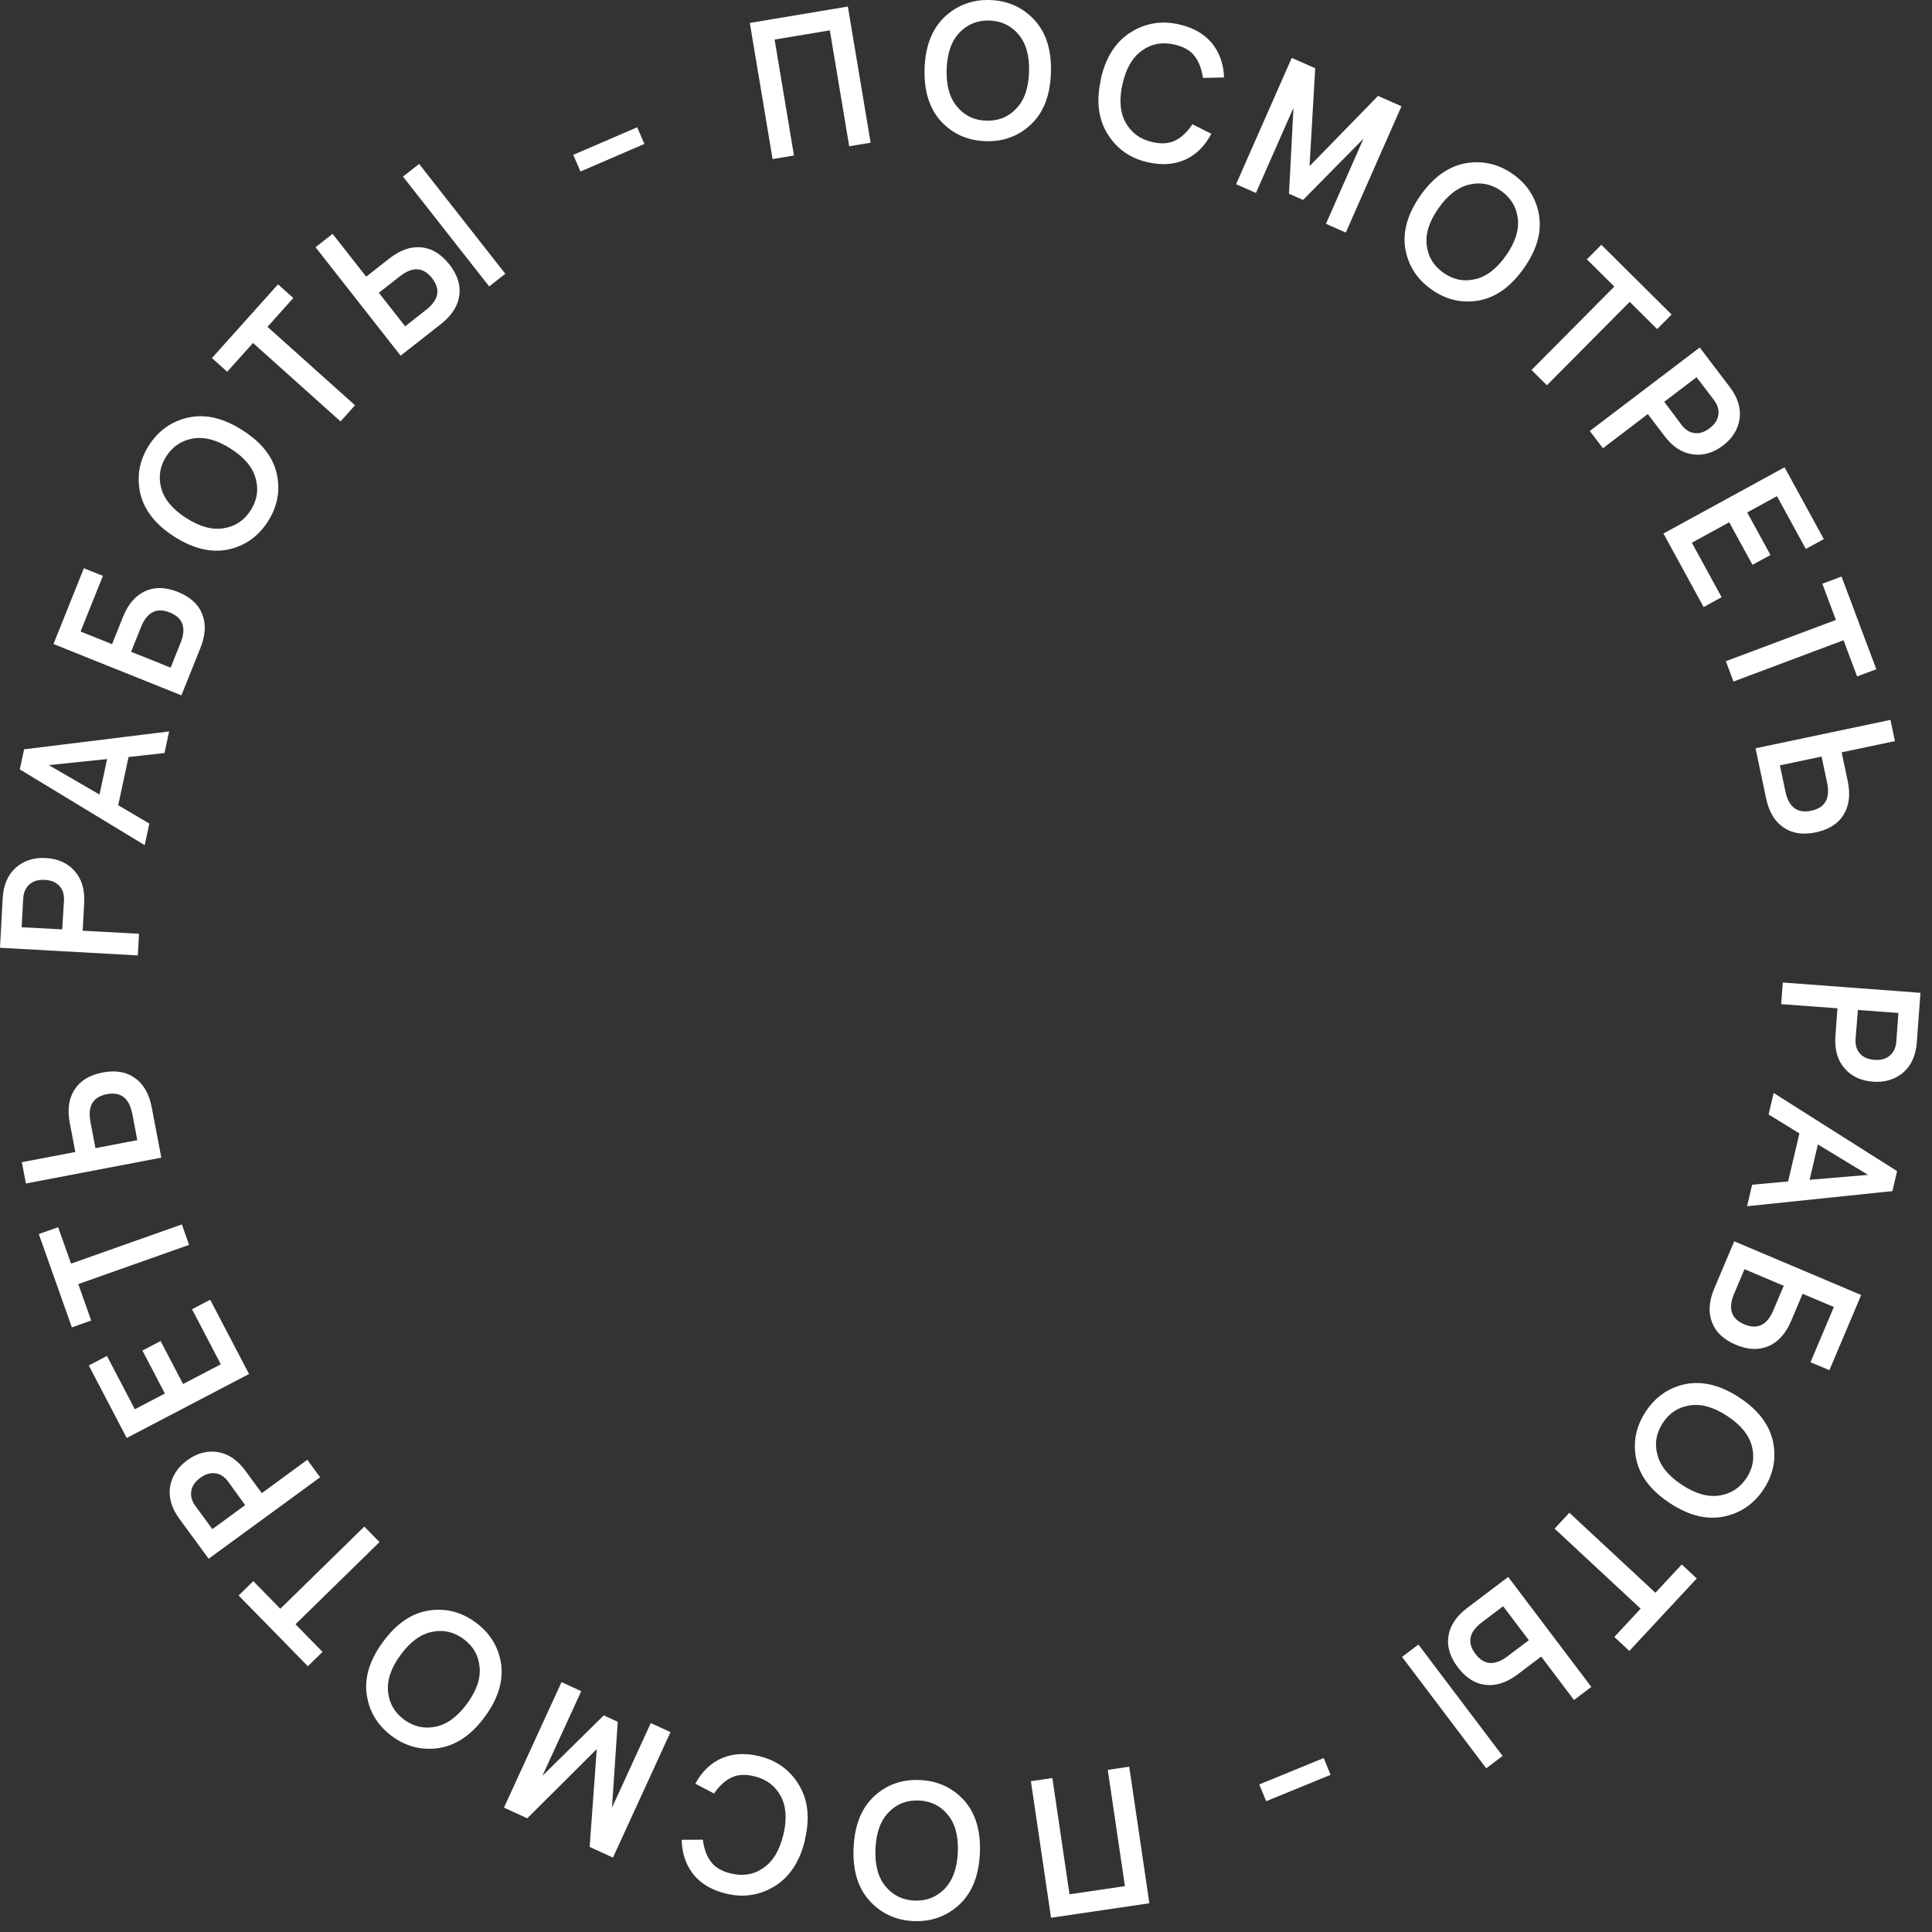 <?xml version="1.0" encoding="UTF-8"?> <svg xmlns="http://www.w3.org/2000/svg" width="155" height="155" viewBox="0 0 155 155" fill="none"><rect x="0" y="0" width="155" height="155" fill="#333333" stroke="none"/> <path d="M143.03 78.825L142.902 80.561L147.415 80.892L147.252 83.117C147.173 84.19 147.411 85.048 147.982 85.709C148.537 86.353 149.304 86.71 150.267 86.781C151.213 86.85 152.024 86.609 152.684 86.054C153.327 85.499 153.704 84.686 153.783 83.612L154.074 79.652L143.03 78.825ZM149.055 81.028L152.305 81.267L152.136 83.571C152.1 84.06 151.914 84.443 151.61 84.69C151.305 84.954 150.9 85.067 150.379 85.028C149.859 84.99 149.475 84.819 149.212 84.514C148.947 84.225 148.834 83.82 148.87 83.331L149.055 81.028Z" fill="white"></path> <path d="M142.296 87.685L141.891 89.41L144.362 90.933L143.458 94.783L140.569 95.048L140.164 96.773L151.824 95.56L152.2 93.958L142.296 87.685ZM145.844 91.817L149.871 94.257L145.18 94.651L145.844 91.817Z" fill="white"></path> <path d="M139.134 99.587L137.531 103.376C137.106 104.381 137.044 105.3 137.349 106.082C137.648 106.878 138.288 107.475 139.25 107.882C140.226 108.295 141.101 108.339 141.881 107.998C142.654 107.673 143.27 106.988 143.695 105.983L144.62 103.797L147.126 104.857L145.252 109.287L146.768 109.928L149.319 103.895L139.134 99.587ZM139.957 101.825L143.104 103.156L142.272 105.123C141.767 106.318 140.989 106.694 139.94 106.25C138.891 105.806 138.619 104.987 139.125 103.792L139.957 101.825Z" fill="white"></path> <path d="M139.549 112.124C138.042 111.133 136.609 110.779 135.246 111.038C133.888 111.319 132.818 112.054 132.027 113.258C131.245 114.448 130.986 115.735 131.276 117.08C131.57 118.448 132.473 119.609 133.98 120.599C135.475 121.581 136.899 121.949 138.27 121.676C139.62 121.409 140.712 120.668 141.494 119.478C142.285 118.275 142.522 116.992 142.241 115.634C141.938 114.28 141.044 113.105 139.549 112.124ZM138.576 113.605C139.661 114.317 140.32 115.129 140.554 116.04C140.784 116.929 140.64 117.782 140.119 118.575C139.598 119.368 138.872 119.838 137.965 119.98C137.036 120.127 136.029 119.844 134.945 119.132C133.847 118.41 133.188 117.599 132.967 116.696C132.724 115.798 132.881 114.955 133.402 114.161C133.923 113.368 134.635 112.889 135.556 112.756C136.472 112.601 137.479 112.883 138.576 113.605Z" fill="white"></path> <path d="M134.922 125.514L132.811 127.785L125.905 121.364L124.72 122.639L131.625 129.06L129.514 131.331L130.719 132.451L136.127 126.635L134.922 125.514Z" fill="white"></path> <path d="M121 126.515L117.718 128.995C116.847 129.653 116.334 130.417 116.208 131.247C116.068 132.086 116.324 132.923 116.954 133.757C117.593 134.602 118.329 135.077 119.174 135.172C120.007 135.277 120.882 134.992 121.753 134.334L123.647 132.903L126.279 136.387L127.668 135.338L121 126.515ZM120.594 128.864L122.655 131.59L120.951 132.878C119.915 133.66 119.055 133.597 118.368 132.688C117.681 131.779 117.855 130.934 118.89 130.152L120.594 128.864ZM113.796 131.939L112.483 132.931L119.237 141.868L120.549 140.876L113.796 131.939Z" fill="white"></path> <path d="M106.198 141.043L101.03 143.161L101.582 144.507L106.75 142.39L106.198 141.043Z" fill="white"></path> <path d="M90.596 141.738L88.874 141.992L90.249 151.32L85.804 151.976L84.429 142.647L82.707 142.901L84.323 153.857L92.211 152.694L90.596 141.738Z" fill="white"></path> <path d="M78.613 148.701C78.697 146.899 78.271 145.485 77.353 144.445C76.419 143.42 75.24 142.874 73.802 142.808C72.38 142.742 71.14 143.175 70.131 144.11C69.105 145.061 68.566 146.43 68.483 148.231C68.4 150.017 68.809 151.43 69.743 152.471C70.662 153.495 71.855 154.058 73.278 154.124C74.716 154.19 75.941 153.74 76.966 152.806C77.976 151.855 78.531 150.487 78.613 148.701ZM76.843 148.619C76.783 149.915 76.421 150.896 75.757 151.562C75.109 152.213 74.302 152.524 73.354 152.48C72.406 152.436 71.632 152.052 71.047 151.343C70.447 150.619 70.177 149.608 70.237 148.312C70.298 147.001 70.66 146.02 71.324 145.369C71.972 144.703 72.778 144.407 73.726 144.451C74.674 144.495 75.449 144.864 76.033 145.588C76.634 146.297 76.904 147.307 76.843 148.619Z" fill="white"></path> <path d="M64.57 147.61C64.991 145.872 64.828 144.4 64.094 143.196C63.376 141.996 62.308 141.232 60.924 140.897C59.801 140.624 58.796 140.673 57.905 141.06C57.014 141.446 56.308 142.137 55.782 143.1L57.284 143.888C57.732 143.248 58.213 142.811 58.721 142.593C59.219 142.355 59.825 142.339 60.532 142.511C61.485 142.742 62.187 143.271 62.627 144.078C63.077 144.903 63.15 145.947 62.844 147.207C62.538 148.468 61.995 149.362 61.22 149.874C60.456 150.405 59.594 150.538 58.641 150.306C57.933 150.135 57.402 149.843 57.069 149.404C56.717 148.977 56.49 148.368 56.385 147.594L54.689 147.605C54.715 148.703 55.04 149.644 55.64 150.392C56.256 151.144 57.126 151.648 58.249 151.921C59.633 152.256 60.932 152.067 62.136 151.333C63.34 150.6 64.16 149.366 64.581 147.629L64.57 147.61Z" fill="white"></path> <path d="M53.793 138.963L52.211 138.238L49.098 145.026L49.559 138.136L48.438 137.622L43.518 142.467L46.631 135.679L45.049 134.954L40.432 145.021L42.302 145.878L47.877 140.324L47.307 148.173L49.176 149.03L53.793 138.963Z" fill="white"></path> <path d="M38.899 137.729C39.965 136.275 40.392 134.862 40.203 133.487C39.992 132.116 39.312 131.01 38.151 130.158C37.003 129.317 35.73 128.992 34.372 129.213C32.992 129.437 31.786 130.279 30.719 131.734C29.662 133.175 29.222 134.579 29.424 135.963C29.622 137.325 30.306 138.453 31.454 139.295C32.615 140.146 33.884 140.449 35.255 140.237C36.623 140.004 37.842 139.171 38.899 137.729ZM37.469 136.682C36.703 137.728 35.858 138.345 34.936 138.532C34.036 138.716 33.192 138.529 32.427 137.968C31.661 137.407 31.229 136.658 31.134 135.745C31.035 134.809 31.369 133.818 32.136 132.772C32.912 131.713 33.757 131.096 34.669 130.921C35.578 130.725 36.413 130.924 37.178 131.486C37.944 132.047 38.386 132.782 38.472 133.709C38.58 134.632 38.246 135.622 37.469 136.682Z" fill="white"></path> <path d="M25.875 132.528L23.707 130.311L30.447 123.717L29.229 122.473L22.489 129.067L20.321 126.851L19.145 128.002L24.699 133.679L25.875 132.528Z" fill="white"></path> <path d="M25.681 118.52L24.653 117.116L21.003 119.791L19.684 117.992C19.048 117.125 18.31 116.626 17.448 116.493C16.607 116.364 15.792 116.589 15.013 117.159C14.248 117.721 13.787 118.431 13.645 119.28C13.516 120.121 13.756 120.984 14.392 121.852L16.74 125.055L25.681 118.52ZM19.667 120.751L17.038 122.678L15.672 120.815C15.383 120.42 15.276 120.007 15.347 119.622C15.408 119.224 15.643 118.875 16.064 118.566C16.485 118.258 16.889 118.139 17.287 118.2C17.675 118.249 18.024 118.484 18.314 118.879L19.667 120.751Z" fill="white"></path> <path d="M19.98 110.233L16.863 104.275L15.405 105.037L17.715 109.454L14.687 111.037L12.883 107.589L11.425 108.351L13.229 111.8L10.818 113.061L8.581 108.785L7.123 109.548L10.166 115.366L19.98 110.233Z" fill="white"></path> <path d="M7.316 105.942L6.281 103.019L15.17 99.873L14.589 98.232L5.7 101.378L4.665 98.455L3.114 99.004L5.764 106.491L7.316 105.942Z" fill="white"></path> <path d="M12.943 92.876L12.172 88.836C11.968 87.763 11.509 86.965 10.822 86.484C10.131 85.987 9.267 85.846 8.241 86.042C7.2 86.241 6.448 86.69 5.988 87.406C5.526 88.106 5.394 89.017 5.598 90.09L6.043 92.421L1.753 93.239L2.08 94.948L12.943 92.876ZM11.016 91.472L7.659 92.112L7.259 90.014C7.016 88.74 7.454 87.996 8.573 87.783C9.692 87.569 10.373 88.1 10.616 89.374L11.016 91.472Z" fill="white"></path> <path d="M11.058 76.652L11.152 74.914L6.634 74.67L6.754 72.442C6.812 71.368 6.557 70.514 5.974 69.865C5.407 69.232 4.633 68.889 3.669 68.837C2.721 68.786 1.915 69.043 1.267 69.61C0.634 70.178 0.273 70.998 0.214 72.073L0 76.038L11.058 76.652ZM4.991 74.565L1.737 74.389L1.862 72.082C1.888 71.593 2.068 71.206 2.366 70.953C2.666 70.684 3.069 70.563 3.59 70.591C4.112 70.62 4.499 70.783 4.768 71.083C5.038 71.367 5.158 71.769 5.132 72.259L4.991 74.565Z" fill="white"></path> <path d="M11.61 67.807L11.982 66.075L9.483 64.6L10.313 60.733L13.197 60.413L13.569 58.681L1.934 60.116L1.588 61.725L11.61 67.807ZM7.984 63.744L3.911 61.382L8.594 60.898L7.984 63.744Z" fill="white"></path> <path d="M14.554 55.785L16.086 51.968C16.492 50.954 16.537 50.035 16.218 49.259C15.904 48.468 15.252 47.883 14.283 47.494C13.299 47.1 12.424 47.072 11.651 47.427C10.884 47.767 10.281 48.463 9.874 49.476L8.991 51.679L6.465 50.666L8.256 46.202L6.729 45.589L4.29 51.669L14.554 55.785ZM13.69 53.564L10.518 52.291L11.313 50.309C11.796 49.105 12.566 48.715 13.623 49.139C14.681 49.563 14.968 50.377 14.485 51.581L13.69 53.564Z" fill="white"></path> <path d="M13.998 43.063C15.519 44.031 16.957 44.365 18.316 44.086C19.67 43.785 20.73 43.033 21.503 41.819C22.267 40.617 22.507 39.326 22.198 37.986C21.883 36.623 20.963 35.475 19.442 34.507C17.933 33.547 16.504 33.2 15.136 33.493C13.791 33.78 12.71 34.536 11.945 35.738C11.172 36.952 10.954 38.239 11.255 39.593C11.578 40.942 12.489 42.103 13.998 43.063ZM14.949 41.568C13.854 40.872 13.183 40.07 12.935 39.162C12.693 38.276 12.824 37.422 13.333 36.621C13.843 35.82 14.561 35.34 15.466 35.184C16.393 35.024 17.404 35.292 18.499 35.988C19.607 36.693 20.278 37.495 20.512 38.395C20.768 39.289 20.624 40.135 20.114 40.935C19.605 41.736 18.9 42.225 17.981 42.372C17.067 42.541 16.057 42.273 14.949 41.568Z" fill="white"></path> <path d="M18.229 29.824L20.299 27.515L27.32 33.81L28.482 32.514L21.46 26.22L23.53 23.91L22.305 22.812L17.003 28.726L18.229 29.824Z" fill="white"></path> <path d="M32.142 28.535L35.377 25.996C36.236 25.322 36.735 24.548 36.847 23.717C36.971 22.875 36.7 22.042 36.055 21.221C35.4 20.387 34.656 19.925 33.809 19.846C32.975 19.756 32.105 20.057 31.246 20.731L29.379 22.196L26.683 18.761L25.314 19.835L32.142 28.535ZM32.505 26.179L30.395 23.491L32.075 22.172C33.096 21.371 33.958 21.419 34.661 22.315C35.364 23.211 35.205 24.059 34.185 24.86L32.505 26.179ZM39.246 22.98L40.54 21.965L33.625 13.153L32.33 14.168L39.246 22.98Z" fill="white"></path> <path d="M46.57 13.76L51.698 11.546L51.121 10.21L45.993 12.424L46.57 13.76Z" fill="white"></path> <path d="M61.982 12.763L63.698 12.476L62.145 3.175L66.576 2.435L68.13 11.736L69.847 11.449L68.022 0.525L60.157 1.839L61.982 12.763Z" fill="white"></path> <path d="M74.177 5.507C74.122 7.31 74.569 8.717 75.503 9.743C76.453 10.754 77.64 11.281 79.079 11.326C80.502 11.37 81.735 10.917 82.73 9.966C83.741 9 84.258 7.623 84.314 5.821C84.369 4.034 83.938 2.627 82.988 1.601C82.054 0.59 80.852 0.047 79.428 0.003C77.989 -0.042 76.772 0.427 75.761 1.378C74.766 2.344 74.233 3.72 74.177 5.507ZM75.948 5.562C75.989 4.265 76.335 3.279 76.99 2.603C77.627 1.942 78.429 1.618 79.378 1.648C80.326 1.677 81.106 2.049 81.702 2.748C82.313 3.464 82.599 4.47 82.559 5.766C82.518 7.079 82.171 8.065 81.517 8.726C80.879 9.403 80.078 9.71 79.129 9.681C78.181 9.652 77.4 9.295 76.805 8.58C76.193 7.881 75.908 6.875 75.948 5.562Z" fill="white"></path> <path d="M88.326 6.359C87.931 8.103 88.117 9.573 88.869 10.765C89.605 11.954 90.685 12.701 92.073 13.016C93.2 13.271 94.204 13.207 95.09 12.807C95.975 12.408 96.669 11.705 97.181 10.734L95.668 9.97C95.229 10.617 94.755 11.061 94.25 11.287C93.756 11.532 93.15 11.557 92.441 11.396C91.484 11.179 90.774 10.662 90.323 9.862C89.859 9.043 89.771 8.001 90.057 6.736C90.344 5.47 90.873 4.568 91.641 4.044C92.396 3.502 93.257 3.356 94.213 3.573C94.923 3.734 95.459 4.017 95.799 4.451C96.157 4.873 96.393 5.478 96.51 6.251L98.206 6.213C98.162 5.117 97.823 4.18 97.212 3.441C96.585 2.699 95.707 2.208 94.58 1.953C93.192 1.638 91.895 1.847 90.703 2.599C89.51 3.351 88.709 4.597 88.314 6.34L88.326 6.359Z" fill="white"></path> <path d="M99.168 14.779L100.761 15.481L103.772 8.647L103.413 15.543L104.542 16.041L109.39 11.123L106.378 17.956L107.971 18.658L112.437 8.523L110.555 7.694L105.062 13.331L105.516 5.474L103.634 4.644L99.168 14.779Z" fill="white"></path> <path d="M113.967 15.673C112.928 17.147 112.526 18.568 112.74 19.938C112.976 21.305 113.676 22.399 114.853 23.229C116.017 24.05 117.295 24.351 118.649 24.106C120.025 23.857 121.215 22.992 122.255 21.518C123.285 20.058 123.7 18.646 123.473 17.266C123.249 15.908 122.546 14.793 121.382 13.972C120.206 13.142 118.931 12.863 117.564 13.099C116.201 13.357 114.998 14.212 113.967 15.673ZM115.415 16.695C116.163 15.634 116.996 15.002 117.915 14.798C118.811 14.598 119.658 14.769 120.434 15.316C121.209 15.864 121.655 16.604 121.767 17.515C121.883 18.449 121.567 19.446 120.82 20.506C120.063 21.579 119.23 22.212 118.32 22.403C117.415 22.616 116.577 22.431 115.801 21.884C115.026 21.337 114.571 20.61 114.468 19.685C114.343 18.765 114.658 17.768 115.415 16.695Z" fill="white"></path> <path d="M127.312 20.806L129.513 22.991L122.87 29.683L124.105 30.909L130.748 24.217L132.949 26.402L134.108 25.234L128.472 19.639L127.312 20.806Z" fill="white"></path> <path d="M127.545 34.577L128.599 35.962L132.199 33.22L133.551 34.995C134.202 35.851 134.95 36.336 135.814 36.453C136.657 36.567 137.468 36.327 138.236 35.743C138.991 35.168 139.439 34.449 139.565 33.597C139.68 32.755 139.423 31.896 138.771 31.04L136.366 27.88L127.545 34.577ZM133.518 32.236L136.111 30.262L137.51 32.099C137.807 32.49 137.921 32.9 137.858 33.287C137.804 33.686 137.575 34.039 137.16 34.355C136.744 34.671 136.343 34.798 135.944 34.744C135.555 34.702 135.202 34.474 134.905 34.084L133.518 32.236Z" fill="white"></path> <path d="M133.454 42.803L136.68 48.703L138.123 47.914L135.732 43.541L138.731 41.901L140.598 45.316L142.042 44.527L140.174 41.112L142.562 39.806L144.877 44.04L146.321 43.251L143.171 37.49L133.454 42.803Z" fill="white"></path> <path d="M146.201 46.832L147.291 49.736L138.462 53.048L139.073 54.678L147.902 51.365L148.991 54.269L150.532 53.691L147.742 46.254L146.201 46.832Z" fill="white"></path> <path d="M140.844 60.034L141.692 64.059C141.917 65.128 142.39 65.917 143.087 66.385C143.787 66.868 144.654 66.993 145.676 66.778C146.713 66.559 147.456 66.095 147.902 65.371C148.351 64.662 148.466 63.749 148.241 62.68L147.752 60.358L152.024 59.458L151.666 57.755L140.844 60.034ZM142.797 61.401L146.141 60.697L146.582 62.787C146.849 64.057 146.425 64.809 145.311 65.044C144.196 65.278 143.505 64.761 143.238 63.492L142.797 61.401Z" fill="white"></path> </svg> 